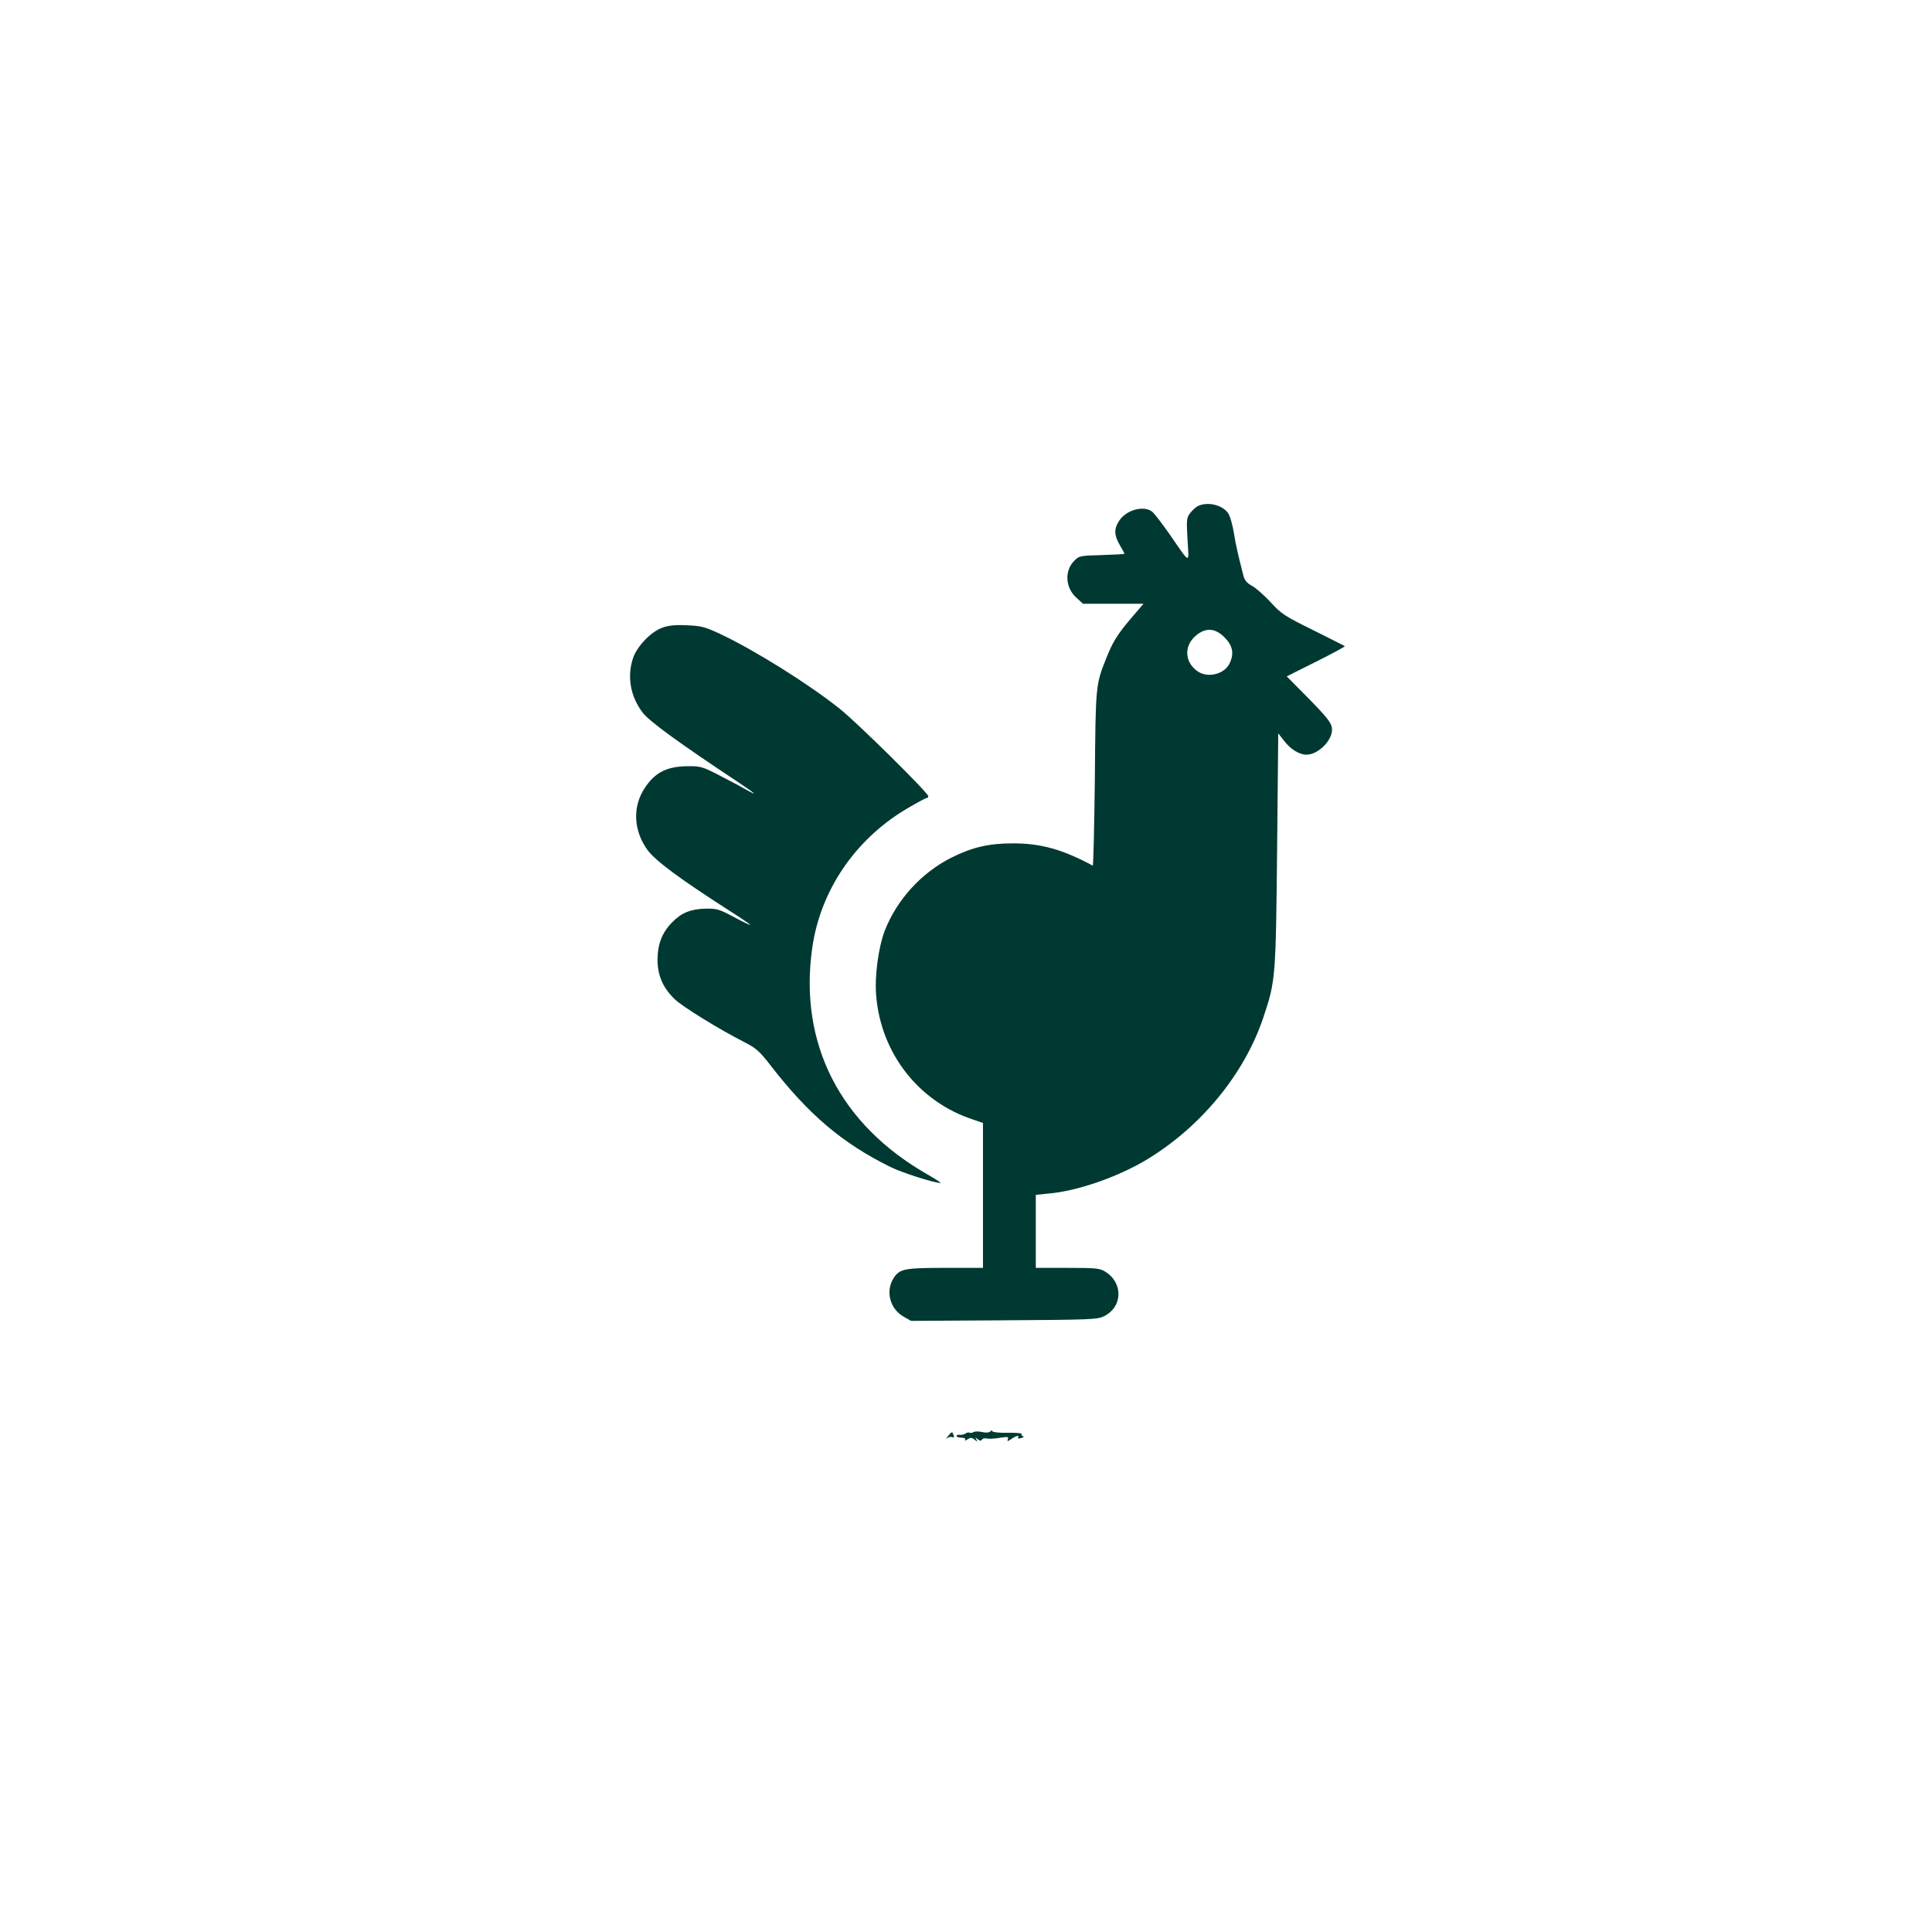 <?xml version="1.0" standalone="no"?>
<!DOCTYPE svg PUBLIC "-//W3C//DTD SVG 20010904//EN"
 "http://www.w3.org/TR/2001/REC-SVG-20010904/DTD/svg10.dtd">
<svg version="1.0" xmlns="http://www.w3.org/2000/svg"
 width="1024pt" height="1024pt" viewBox="0 0 1024 1024"
 preserveAspectRatio="xMidYMid meet">

<g transform="translate(0,1024) scale(0.1,-0.1)"
fill="#003932" stroke="none">
<path d="M6354 7560 c-12 -4 -31 -21 -44 -37 -21 -27 -22 -34 -16 -143 8 -132
18 -135 -96 30 -37 52 -76 104 -88 115 -44 40 -143 13 -180 -48 -26 -42 -25
-73 5 -126 14 -23 25 -44 25 -46 0 -2 -54 -5 -120 -7 -113 -3 -121 -4 -145
-29 -54 -53 -49 -143 9 -196 l36 -33 160 0 161 0 -66 -77 c-71 -83 -99 -128
-132 -213 -56 -140 -56 -142 -60 -638 -3 -255 -8 -462 -11 -460 -163 87 -275
118 -424 118 -127 0 -216 -21 -324 -75 -160 -80 -291 -224 -355 -389 -33 -87
-54 -241 -45 -343 25 -307 226 -563 514 -657 l52 -18 0 -384 0 -384 -200 0
c-216 0 -241 -5 -273 -53 -45 -70 -21 -164 53 -206 l39 -22 493 3 c457 3 496
4 530 22 99 49 102 177 6 236 -29 18 -51 20 -200 20 l-168 0 0 194 0 193 69 7
c150 13 360 86 511 175 291 173 525 456 626 758 65 194 66 210 73 887 l6 619
29 -37 c35 -47 82 -76 121 -76 60 0 135 73 135 132 0 34 -20 60 -136 178
l-104 105 156 78 c86 43 154 80 152 82 -2 2 -78 40 -168 85 -152 75 -170 87
-226 149 -34 36 -78 75 -98 86 -27 14 -39 29 -46 55 -29 114 -40 162 -50 224
-6 38 -18 82 -26 98 -24 47 -104 71 -160 48z m137 -699 c42 -42 51 -84 27
-135 -25 -57 -111 -81 -166 -47 -72 46 -80 134 -16 190 52 46 104 44 155 -8z"/>
<path d="M3510 6913 c-59 -21 -133 -98 -154 -159 -34 -99 -15 -206 51 -292 33
-44 201 -166 491 -358 111 -74 129 -90 47 -44 -33 19 -98 53 -145 77 -76 39
-91 43 -155 42 -110 -1 -174 -33 -228 -116 -65 -98 -60 -224 14 -327 41 -57
169 -152 432 -321 60 -38 110 -72 113 -76 3 -5 -35 13 -83 39 -80 43 -94 47
-153 46 -78 -2 -127 -21 -176 -71 -54 -54 -78 -115 -79 -198 0 -84 27 -148 90
-210 41 -40 234 -159 371 -229 61 -31 80 -48 135 -119 205 -265 383 -416 638
-542 60 -30 232 -85 266 -85 5 0 -25 20 -67 44 -466 265 -685 695 -613 1202
43 303 226 574 500 737 53 31 100 57 106 57 5 0 9 5 9 10 0 18 -379 392 -470
464 -167 133 -452 311 -635 397 -80 37 -100 42 -175 45 -61 3 -98 -1 -130 -13z"/>
<path d="M5159 2649 c-7 -4 -17 -5 -21 -2 -5 2 -14 0 -21 -5 -7 -5 -20 -8 -29
-7 -10 2 -18 -1 -18 -6 0 -5 12 -9 26 -9 15 0 23 -4 19 -11 -4 -6 2 -5 13 2
17 11 24 10 38 -2 16 -12 17 -12 9 1 -7 13 -6 13 7 2 11 -9 18 -10 23 -2 4 6
14 8 23 6 10 -3 40 -2 69 3 44 7 50 6 45 -7 -5 -13 -2 -13 18 1 27 18 45 22
36 8 -4 -5 4 -7 16 -3 12 3 17 7 10 10 -7 2 -10 7 -7 12 2 4 -31 7 -75 6 -45
-1 -80 3 -80 8 0 6 -5 5 -11 -1 -6 -6 -23 -8 -44 -3 -18 4 -39 4 -46 -1z"/>
<path d="M5024 2628 c-10 -13 -12 -18 -5 -11 7 6 20 9 27 6 10 -4 12 0 8 11
-8 20 -7 20 -30 -6z"/>
</g>
</svg>
